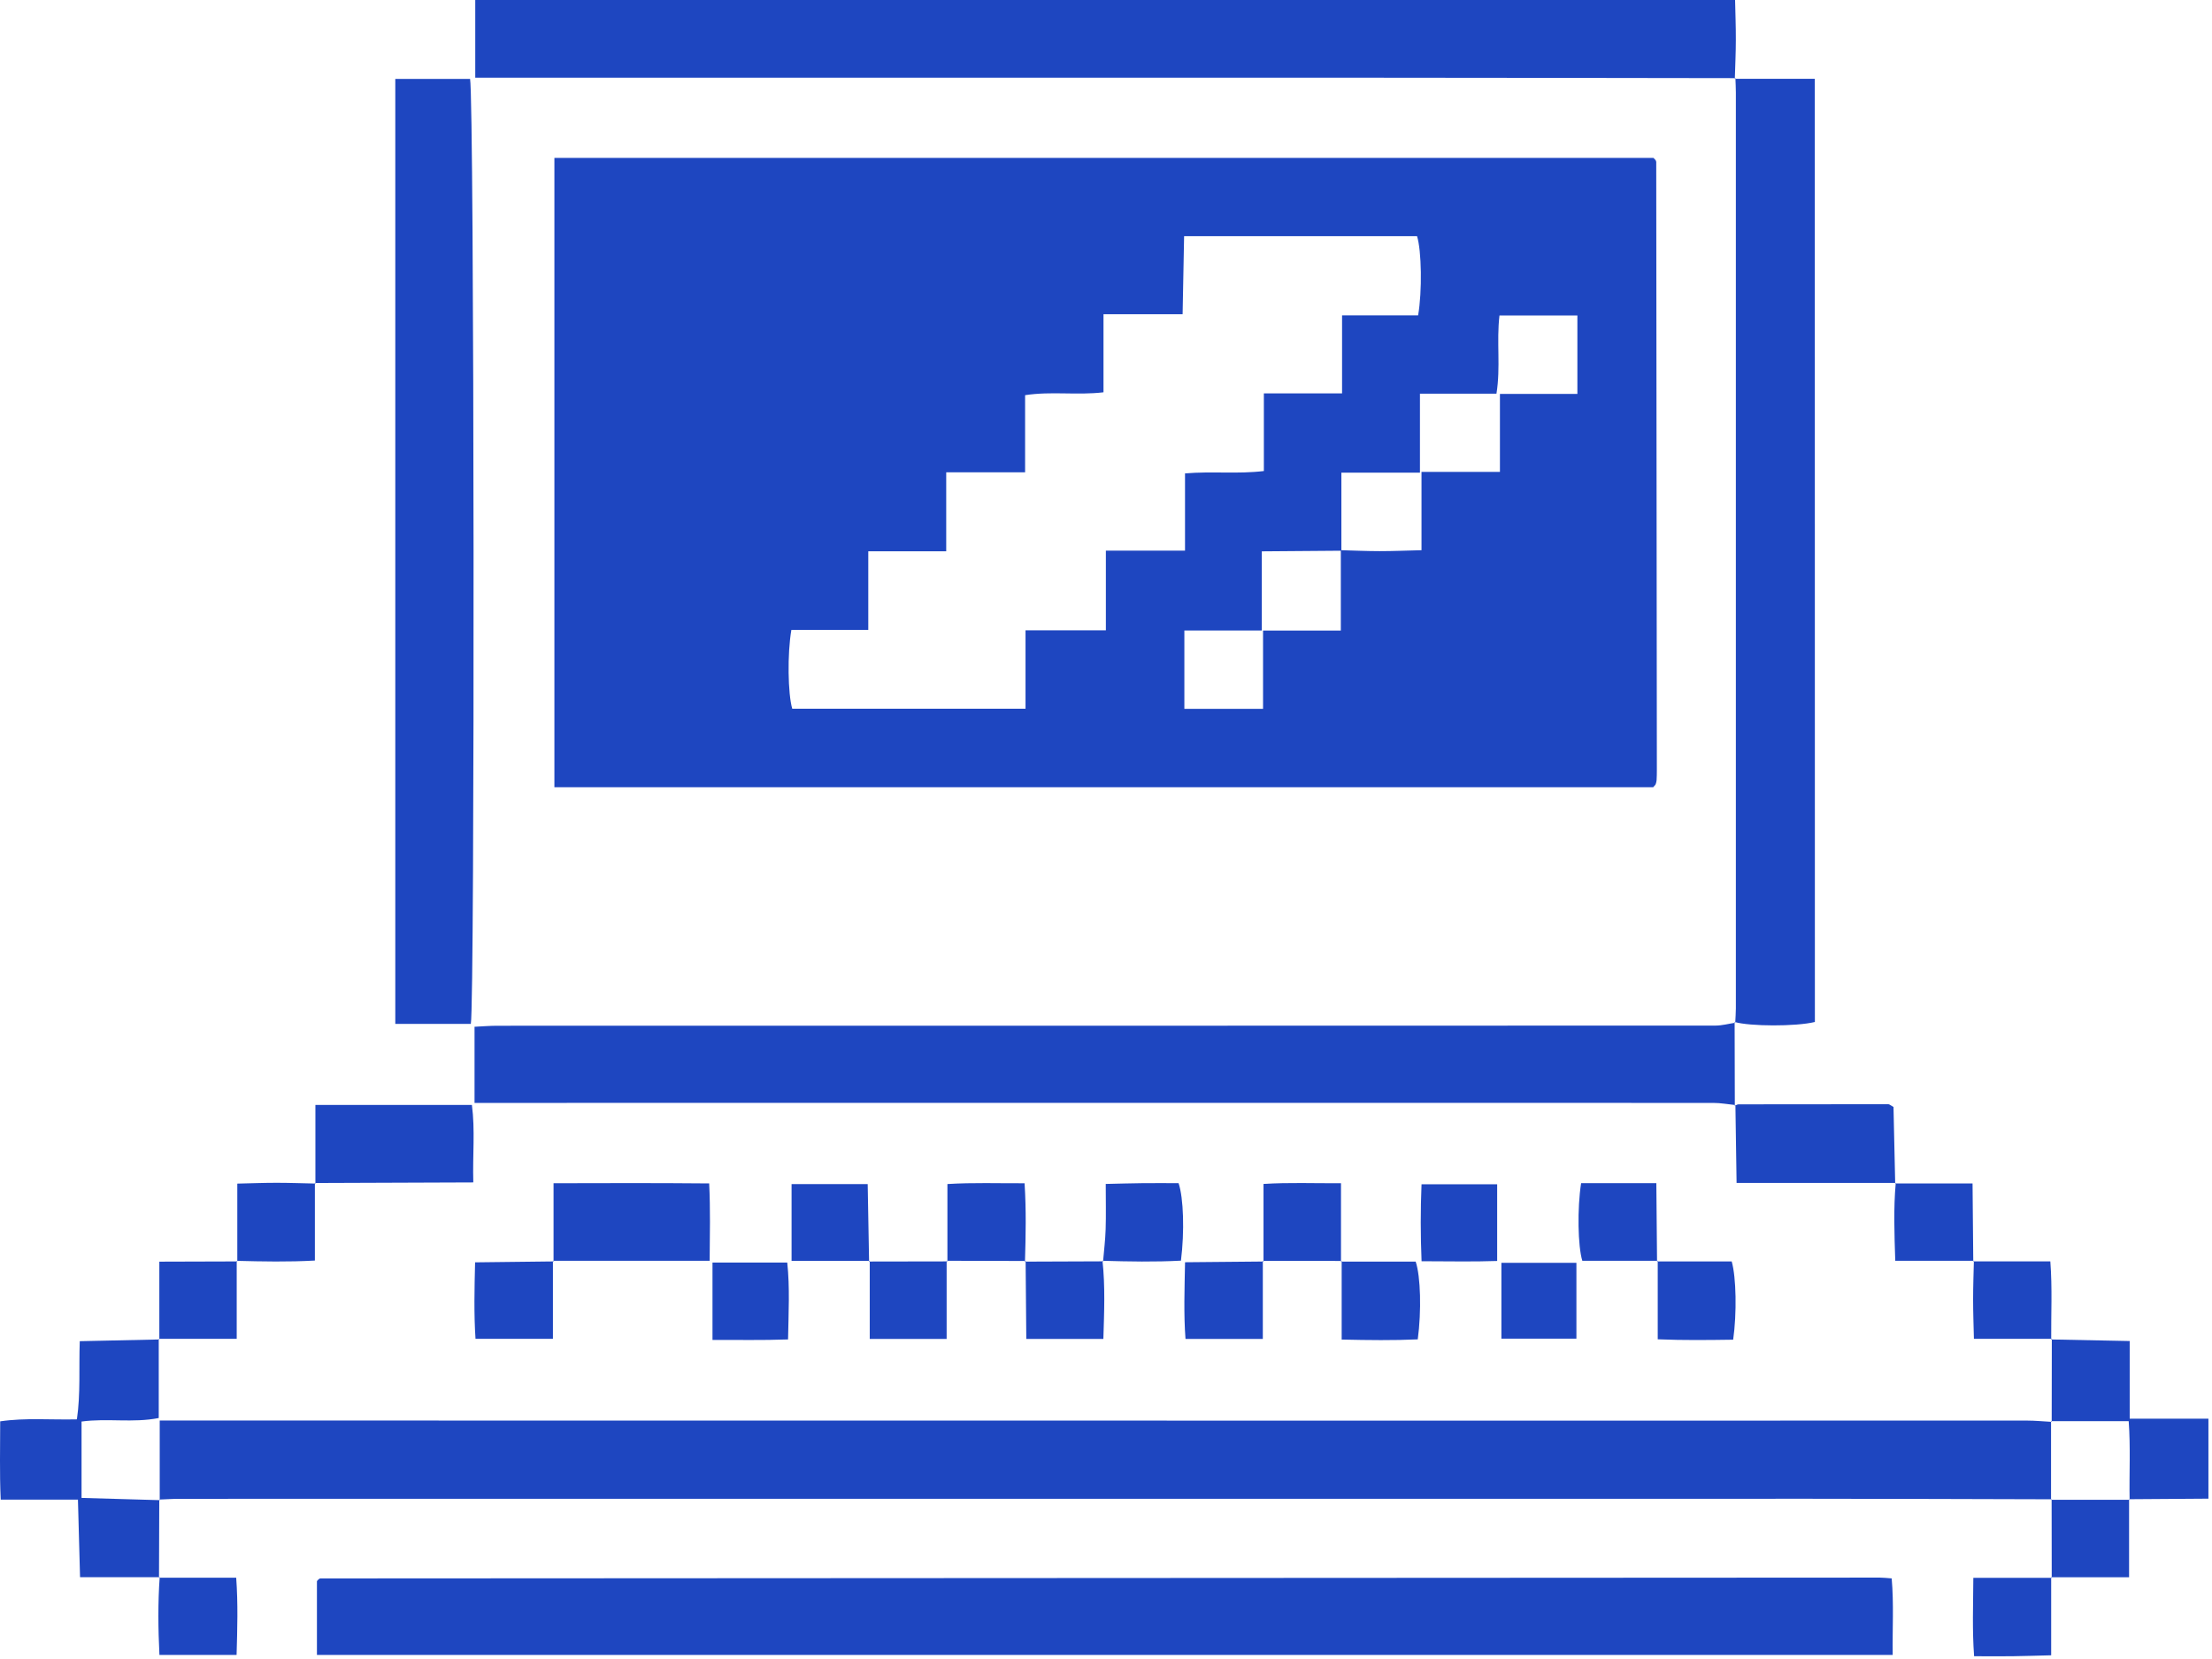<svg width="68" height="51" viewBox="0 0 68 51" fill="none" xmlns="http://www.w3.org/2000/svg">
<g clip-path="url(#clip0_3261_102065)">
<path d="M50.822 24.201H17.043V4.855H50.829C50.867 4.893 50.885 4.907 50.895 4.924C50.905 4.941 50.915 4.962 50.915 4.982C50.922 11.211 50.929 17.439 50.934 23.669C50.934 23.773 50.933 23.88 50.926 23.984C50.924 24.026 50.911 24.066 50.898 24.107C50.892 24.125 50.875 24.14 50.862 24.155C50.848 24.171 50.834 24.186 50.822 24.2V24.201ZM41.22 16.914C41.619 16.924 42.017 16.943 42.415 16.943C42.824 16.943 43.233 16.925 43.699 16.914V14.506H46.11V12.109H48.491V9.698H46.096C46 10.508 46.136 11.283 46.003 12.103H43.651V14.531H41.236V16.93C40.444 16.937 39.653 16.943 38.79 16.949V19.383H36.409V21.79H38.828V19.384H41.219V16.916L41.22 16.914ZM33.923 9.66V12.06C33.099 12.157 32.325 12.023 31.513 12.148V14.52H29.088V16.947H26.692V19.364H24.328C24.201 20.091 24.22 21.336 24.355 21.788H31.526V19.378H33.996V16.928H36.429V14.553C37.272 14.482 38.043 14.578 38.853 14.48V12.093H41.257V9.694H43.595C43.723 8.952 43.701 7.703 43.562 7.26H36.401C36.386 8.055 36.371 8.821 36.355 9.66H33.925H33.923Z" fill="#1E46C0"/>
<path d="M63.07 46.09C60.612 46.084 58.154 46.074 55.696 46.074C38.971 46.074 22.247 46.074 5.523 46.076C5.314 46.076 5.104 46.091 4.894 46.098L4.91 46.116V43.669C5.165 43.669 5.389 43.669 5.615 43.669C18.293 43.669 30.971 43.671 43.649 43.672C49.872 43.672 56.096 43.67 62.319 43.671C62.57 43.671 62.821 43.697 63.071 43.71L63.052 43.69C63.052 44.496 63.052 45.3 63.052 46.106L63.068 46.088L63.07 46.09Z" fill="#1E46C0"/>
<path d="M9.743 50.875V48.606C9.767 48.58 9.779 48.562 9.796 48.549C9.813 48.537 9.832 48.523 9.851 48.523C25.83 48.513 41.81 48.505 57.788 48.498C57.891 48.498 57.992 48.51 58.153 48.522C58.222 49.309 58.173 50.072 58.184 50.875H9.743Z" fill="#1E46C0"/>
<path d="M53.349 2.402C49.735 2.398 46.12 2.39 42.506 2.389C33.47 2.388 24.433 2.389 15.397 2.389C15.148 2.389 14.901 2.389 14.61 2.389V0H53.339C53.347 0.405 53.364 0.816 53.362 1.226C53.362 1.625 53.342 2.023 53.331 2.422L53.35 2.402H53.349Z" fill="#1E46C0"/>
<path d="M53.325 31.417C53.327 32.276 53.329 33.136 53.331 33.995L53.351 33.971C53.124 33.948 52.897 33.905 52.669 33.905C40.081 33.902 27.494 33.904 14.906 33.905C14.805 33.905 14.703 33.905 14.588 33.905V31.564C14.841 31.552 15.065 31.533 15.288 31.533C21.383 31.532 27.476 31.532 33.571 31.532C39.959 31.532 46.348 31.532 52.735 31.528C52.938 31.528 53.14 31.471 53.343 31.441L53.325 31.419V31.417Z" fill="#1E46C0"/>
<path d="M12.152 2.426H14.451C14.58 3.067 14.599 30.85 14.474 31.475H12.152V2.426Z" fill="#1E46C0"/>
<path d="M53.33 2.422H55.789C55.793 12.113 55.789 21.772 55.792 31.417C55.205 31.561 53.783 31.553 53.326 31.417L53.344 31.44C53.35 31.293 53.363 31.146 53.363 30.999C53.363 21.614 53.363 12.228 53.363 2.843C53.363 2.696 53.354 2.548 53.349 2.402L53.33 2.422Z" fill="#1E46C0"/>
<path d="M4.88 41.158V43.592C4.085 43.749 3.308 43.592 2.507 43.7V46.048C3.327 46.072 4.12 46.094 4.913 46.117L4.896 46.099C4.894 46.9 4.891 47.702 4.888 48.503L4.907 48.485H2.461C2.44 47.689 2.418 46.925 2.396 46.101H0.022C-0.016 45.274 0.007 44.506 0.006 43.694C0.789 43.58 1.559 43.652 2.364 43.633C2.48 42.839 2.422 42.067 2.452 41.23C3.28 41.212 4.088 41.195 4.896 41.177L4.879 41.16L4.88 41.158Z" fill="#1E46C0"/>
<path d="M63.072 43.71C63.073 42.859 63.075 42.008 63.076 41.157L63.057 41.177C63.847 41.194 64.637 41.209 65.47 41.225V43.612H67.89V46.071C67.068 46.077 66.26 46.082 65.451 46.088L65.467 46.103C65.453 45.3 65.499 44.495 65.439 43.689H63.053L63.072 43.709V43.71Z" fill="#1E46C0"/>
<path d="M58.278 36.365H53.385C53.372 35.536 53.361 34.754 53.349 33.969L53.329 33.993C53.368 33.978 53.407 33.949 53.446 33.949C54.981 33.945 56.514 33.944 58.048 33.945C58.085 33.945 58.121 33.982 58.209 34.03C58.226 34.794 58.244 35.588 58.261 36.381L58.279 36.365H58.278Z" fill="#1E46C0"/>
<path d="M9.696 36.383V33.968H14.507C14.609 34.744 14.526 35.507 14.55 36.349C12.889 36.356 11.284 36.361 9.678 36.367L9.696 36.385V36.383Z" fill="#1E46C0"/>
<path d="M17.017 38.778V36.374C18.611 36.37 20.172 36.365 21.801 36.38C21.84 37.179 21.822 37.941 21.816 38.759H16.996L17.015 38.778H17.017Z" fill="#1E46C0"/>
<path d="M50.961 38.759H48.643C48.505 38.312 48.484 37.149 48.606 36.371H50.918C50.925 37.198 50.933 37.989 50.94 38.779L50.961 38.759Z" fill="#1E46C0"/>
<path d="M58.261 36.381H60.639C60.646 37.198 60.654 37.986 60.661 38.775L60.679 38.758H58.263C58.236 37.933 58.207 37.15 58.278 36.365L58.26 36.381H58.261Z" fill="#1E46C0"/>
<path d="M7.277 38.76V41.158H4.88L4.898 41.176V38.785C5.718 38.783 6.506 38.781 7.295 38.778L7.277 38.76Z" fill="#1E46C0"/>
<path d="M16.998 38.759V41.158H14.618C14.567 40.387 14.585 39.628 14.605 38.806C15.442 38.796 16.229 38.787 17.017 38.778L16.998 38.759Z" fill="#1E46C0"/>
<path d="M26.718 38.781C27.519 38.781 28.32 38.778 29.122 38.777L29.101 38.757V41.16H26.737V38.759L26.718 38.779V38.781Z" fill="#1E46C0"/>
<path d="M33.892 38.756C33.978 39.548 33.944 40.339 33.919 41.161H31.55C31.543 40.347 31.535 39.556 31.529 38.764L31.508 38.784L33.91 38.775L33.892 38.755V38.756Z" fill="#1E46C0"/>
<path d="M38.821 38.76V41.16H36.444C36.386 40.388 36.415 39.629 36.43 38.803C37.267 38.796 38.055 38.788 38.843 38.781L38.821 38.76Z" fill="#1E46C0"/>
<path d="M41.224 38.784H43.52C43.673 39.239 43.7 40.305 43.584 41.174C42.839 41.208 42.082 41.199 41.245 41.18V38.763L41.225 38.784H41.224Z" fill="#1E46C0"/>
<path d="M50.94 38.778H53.235C53.375 39.262 53.394 40.383 53.28 41.184C52.535 41.194 51.776 41.206 50.961 41.172V38.758L50.941 38.778H50.94Z" fill="#1E46C0"/>
<path d="M63.076 41.158H60.681C60.672 40.761 60.656 40.354 60.656 39.947C60.656 39.551 60.671 39.154 60.68 38.759L60.662 38.777H63.03C63.093 39.606 63.051 40.394 63.057 41.18L63.076 41.16V41.158Z" fill="#1E46C0"/>
<path d="M41.244 38.763C40.437 38.763 39.628 38.76 38.82 38.76L38.842 38.78V36.396C39.63 36.346 40.39 36.379 41.224 36.374V38.784L41.244 38.763Z" fill="#1E46C0"/>
<path d="M31.53 38.764C30.721 38.762 29.912 38.759 29.105 38.758L29.125 38.778V36.399C29.921 36.35 30.679 36.379 31.497 36.375C31.55 37.212 31.532 37.999 31.509 38.786L31.531 38.766L31.53 38.764Z" fill="#1E46C0"/>
<path d="M26.738 38.76H24.334V36.401H26.674C26.688 37.206 26.703 37.992 26.717 38.781L26.736 38.76H26.738Z" fill="#1E46C0"/>
<path d="M65.451 46.089V48.487H63.056L63.073 48.505C63.073 47.7 63.071 46.894 63.07 46.088L63.053 46.106C63.857 46.106 64.662 46.106 65.466 46.106L65.449 46.091L65.451 46.089Z" fill="#1E46C0"/>
<path d="M4.889 48.502H7.261C7.32 49.308 7.296 50.071 7.273 50.875H4.901C4.861 50.062 4.853 49.274 4.909 48.485L4.89 48.502H4.889Z" fill="#1E46C0"/>
<path d="M9.68 36.366V38.751C8.859 38.797 8.069 38.78 7.278 38.76L7.295 38.778V36.386C7.724 36.376 8.113 36.361 8.503 36.361C8.901 36.361 9.299 36.376 9.698 36.384L9.68 36.366Z" fill="#1E46C0"/>
<path d="M63.056 48.489V50.886C62.641 50.896 62.254 50.91 61.866 50.915C61.493 50.92 61.119 50.915 60.687 50.915C60.626 50.105 60.659 49.343 60.663 48.505H63.074L63.056 48.487V48.489Z" fill="#1E46C0"/>
<path d="M46.025 36.407V38.764C45.269 38.791 44.524 38.772 43.701 38.772C43.668 37.965 43.667 37.2 43.7 36.407H46.025Z" fill="#1E46C0"/>
<path d="M21.903 38.812H24.201C24.283 39.585 24.241 40.344 24.226 41.176C23.426 41.206 22.666 41.187 21.903 41.192V38.812Z" fill="#1E46C0"/>
<path d="M48.461 38.821V41.152H46.155V38.821H48.461Z" fill="#1E46C0"/>
<path d="M33.91 38.777C33.938 38.447 33.979 38.119 33.989 37.789C34.003 37.352 33.992 36.914 33.992 36.396C34.394 36.387 34.76 36.376 35.126 36.372C35.499 36.368 35.873 36.372 36.231 36.372C36.385 36.827 36.416 37.864 36.304 38.754C35.508 38.797 34.7 38.782 33.892 38.758L33.909 38.778L33.91 38.777Z" fill="#1E46C0"/>
</g>
<defs>
<clipPath id="clip0_3261_102065">
<rect width="67.89" height="50.917" fill="white"/>
</clipPath>
</defs>
</svg>
